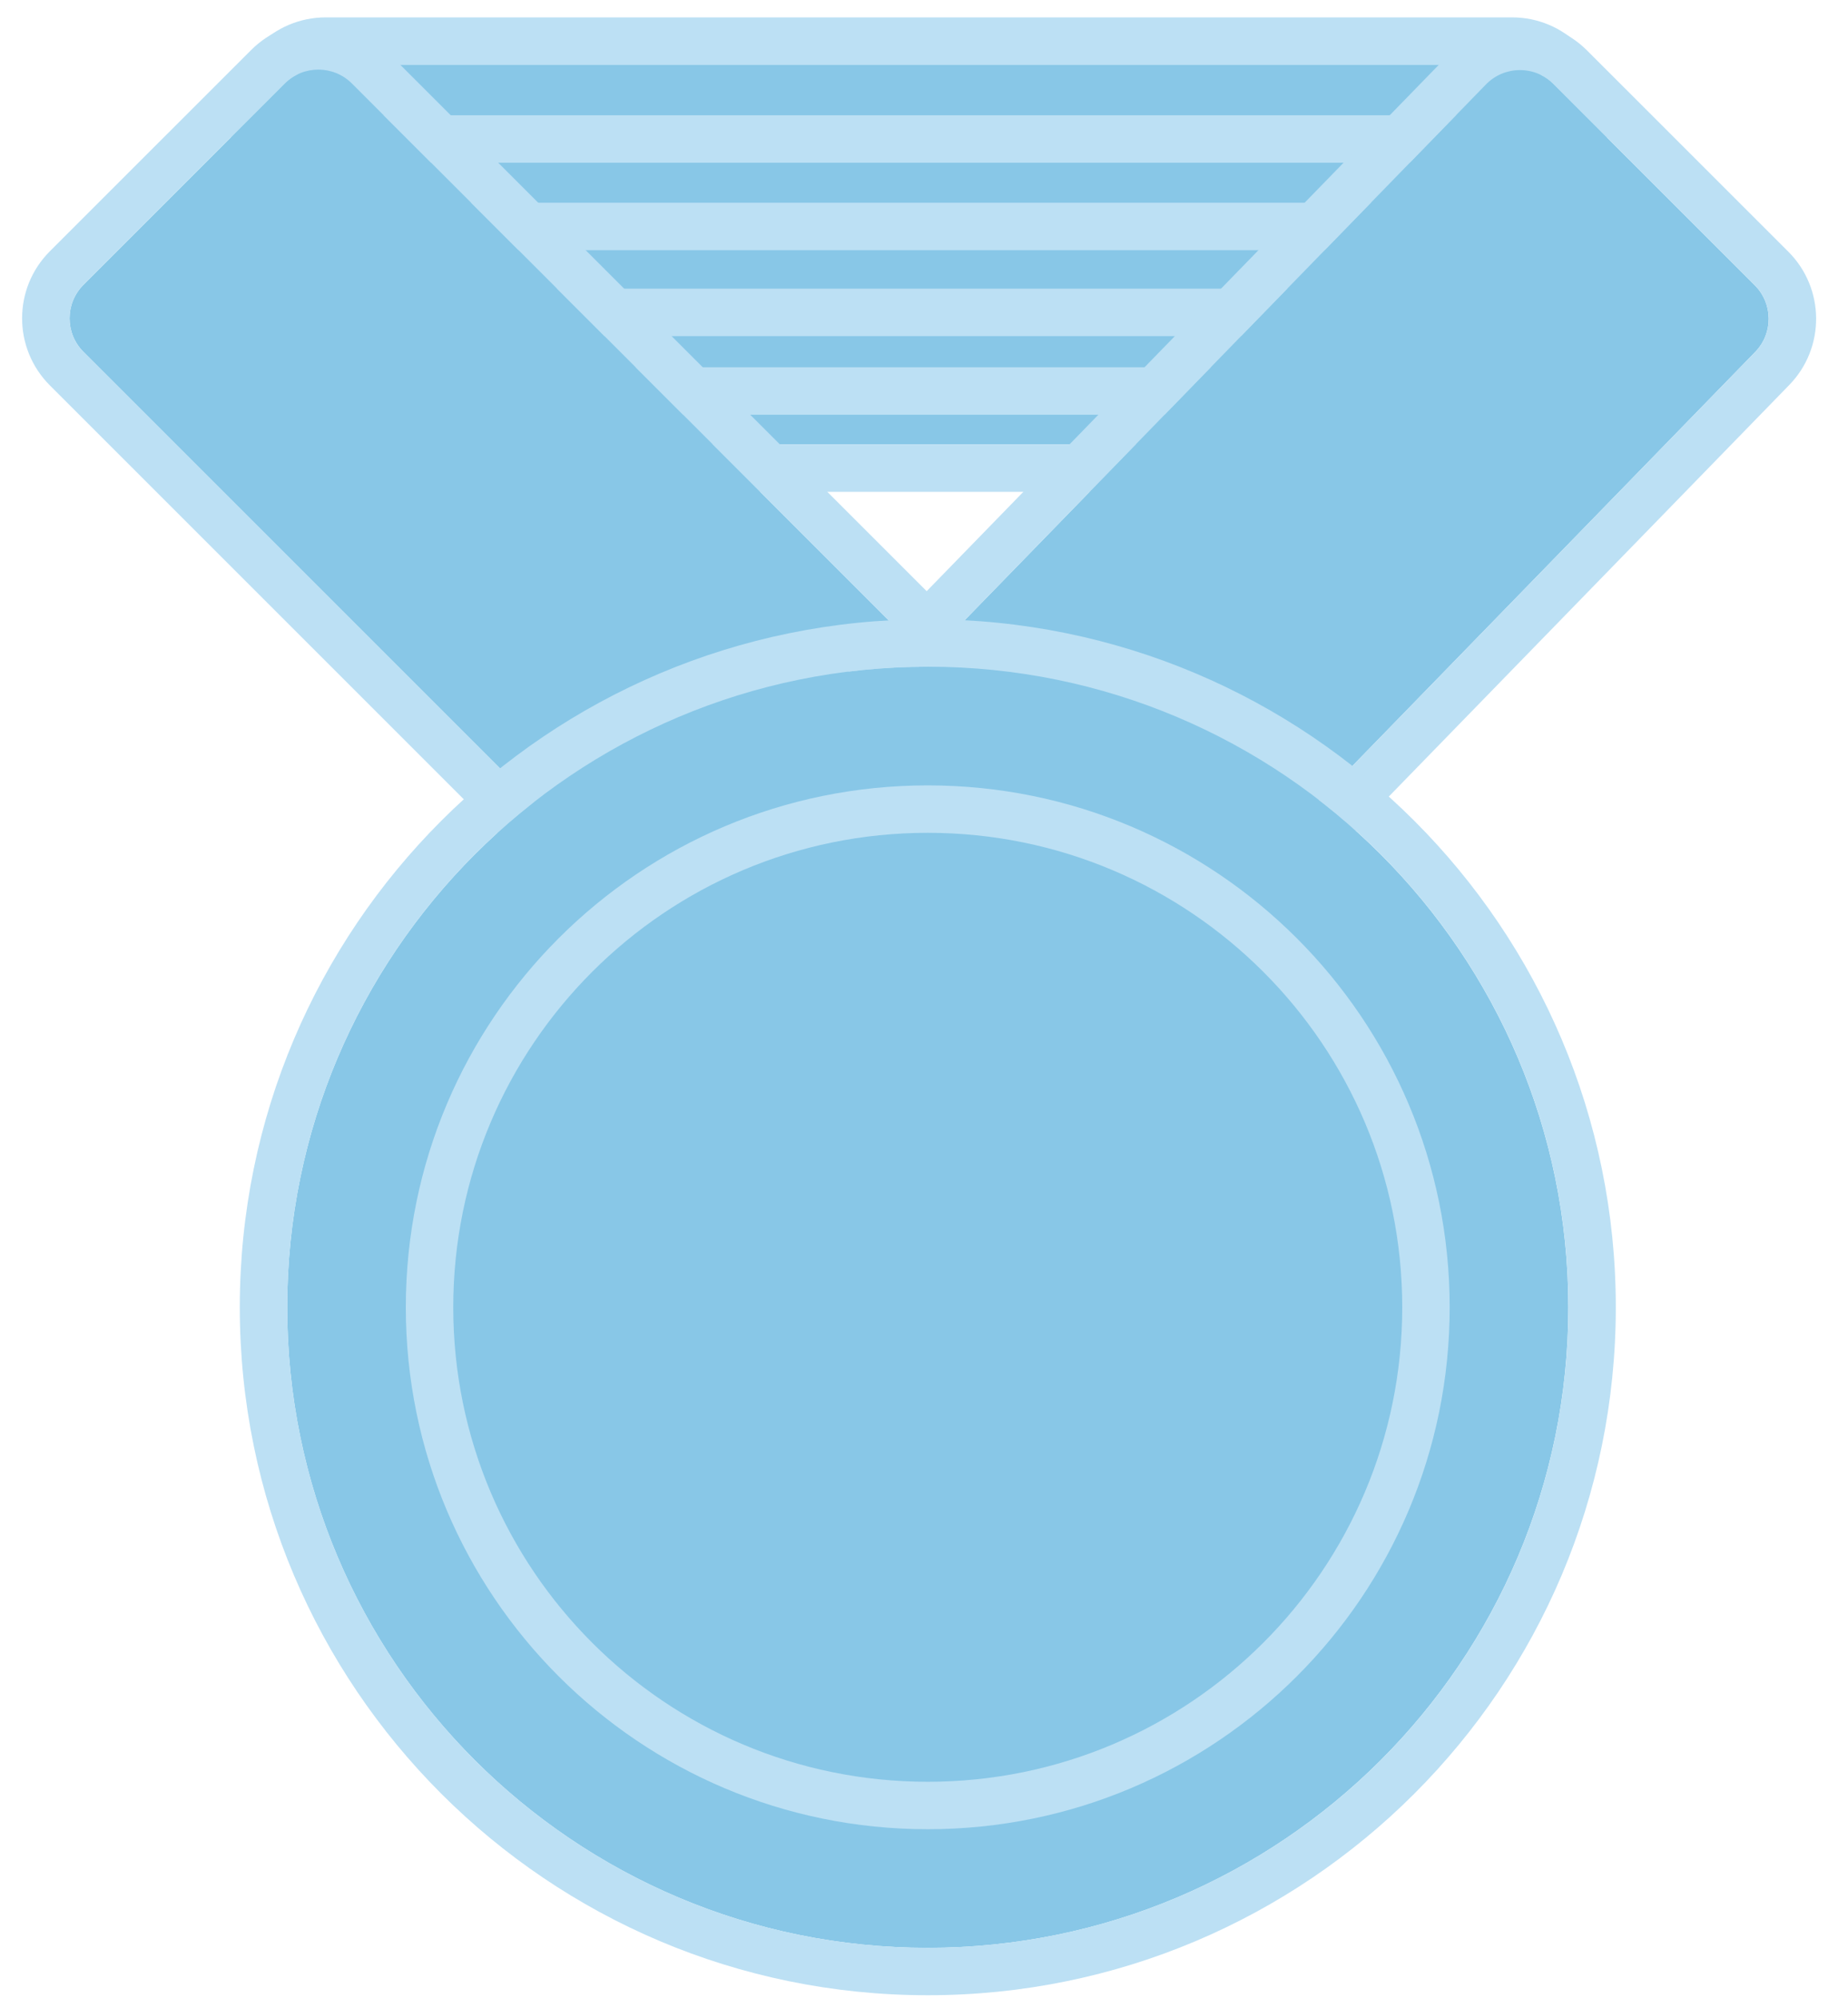 <svg width="37" height="40" viewBox="0 0 37 40" fill="none" xmlns="http://www.w3.org/2000/svg">
<path d="M30.273 1.298C30.797 1.298 31.223 1.723 31.223 2.248L31.223 7.948C31.223 8.473 30.797 8.898 30.273 8.898L6.523 8.898C5.998 8.898 5.573 8.473 5.573 7.948L5.573 2.248C5.573 1.723 5.998 1.298 6.523 1.298L30.273 1.298Z" fill="#88C7E7"/>
<path fill-rule="evenodd" clip-rule="evenodd" d="M32.174 2.248L32.174 7.948C32.174 8.997 31.323 9.848 30.274 9.848L6.524 9.848C5.474 9.848 4.624 8.997 4.624 7.948L4.624 2.248C4.624 1.198 5.474 0.348 6.524 0.348L30.274 0.348C31.323 0.348 32.174 1.198 32.174 2.248ZM31.224 2.248C31.224 1.723 30.799 1.298 30.274 1.298L6.524 1.298C5.999 1.298 5.574 1.723 5.574 2.248L5.574 7.948C5.574 8.472 5.999 8.898 6.524 8.898L30.274 8.898C30.799 8.898 31.224 8.472 31.224 7.948L31.224 2.248Z" fill="#BCE0F4"/>
<path fill-rule="evenodd" clip-rule="evenodd" d="M6.436 1.773C6.436 1.511 6.648 1.298 6.911 1.298H30.154C30.416 1.298 30.629 1.511 30.629 1.773C30.629 2.035 30.416 2.248 30.154 2.248H6.911C6.648 2.248 6.436 2.035 6.436 1.773Z" fill="#88C7E7"/>
<path fill-rule="evenodd" clip-rule="evenodd" d="M6.256 4.534C6.256 4.271 6.469 4.059 6.731 4.059H29.974C30.236 4.059 30.449 4.271 30.449 4.534C30.449 4.796 30.236 5.009 29.974 5.009H6.731C6.469 5.009 6.256 4.796 6.256 4.534Z" fill="#BCE0F4"/>
<path fill-rule="evenodd" clip-rule="evenodd" d="M6.256 2.783C6.256 2.52 6.469 2.308 6.731 2.308H29.974C30.236 2.308 30.449 2.52 30.449 2.783C30.449 3.045 30.236 3.258 29.974 3.258H6.731C6.469 3.258 6.256 3.045 6.256 2.783Z" fill="#BCE0F4"/>
<path fill-rule="evenodd" clip-rule="evenodd" d="M6.256 6.255C6.256 5.993 6.469 5.78 6.731 5.78H29.974C30.236 5.78 30.449 5.993 30.449 6.255C30.449 6.518 30.236 6.73 29.974 6.73H6.731C6.469 6.73 6.256 6.518 6.256 6.255Z" fill="#BCE0F4"/>
<path fill-rule="evenodd" clip-rule="evenodd" d="M6.436 7.829C6.436 7.567 6.648 7.354 6.911 7.354H30.154C30.416 7.354 30.629 7.567 30.629 7.829C30.629 8.092 30.416 8.304 30.154 8.304H6.911C6.648 8.304 6.436 8.092 6.436 7.829Z" fill="#BCE0F4"/>
<path d="M7.045 1.672C6.674 1.301 6.072 1.301 5.701 1.672L1.671 5.702C1.3 6.073 1.3 6.675 1.671 7.046L17.874 23.249C18.245 23.62 18.847 23.62 19.218 23.249L23.248 19.219C23.619 18.848 23.619 18.246 23.248 17.875L7.045 1.672Z" fill="#88C7E7"/>
<path fill-rule="evenodd" clip-rule="evenodd" d="M5.03 1L0.999 5.03C0.257 5.772 0.257 6.975 0.999 7.717L17.203 23.921C17.945 24.663 19.148 24.663 19.89 23.921L23.92 19.89C24.662 19.148 24.662 17.945 23.92 17.203L7.717 1C6.975 0.258 5.772 0.258 5.03 1ZM5.701 1.671C6.072 1.301 6.674 1.301 7.045 1.671L23.248 17.875C23.619 18.246 23.619 18.848 23.248 19.218L19.218 23.249C18.847 23.62 18.245 23.62 17.874 23.249L1.671 7.046C1.3 6.675 1.3 6.073 1.671 5.702L5.701 1.671Z" fill="#BCE0F4"/>
<path d="M29.751 1.691C30.12 1.311 30.729 1.307 31.103 1.682L35.134 5.712C35.501 6.079 35.505 6.674 35.143 7.046L19.396 23.231C19.026 23.611 18.418 23.615 18.043 23.241L14.013 19.21C13.646 18.843 13.641 18.248 14.004 17.876L29.751 1.691Z" fill="#88C7E7"/>
<path fill-rule="evenodd" clip-rule="evenodd" d="M31.775 1.01L35.806 5.04C36.54 5.775 36.548 6.964 35.824 7.708L20.077 23.893C19.338 24.653 18.121 24.661 17.372 23.912L13.341 19.882C12.606 19.147 12.598 17.958 13.323 17.213L29.07 1.028C29.809 0.269 31.026 0.26 31.775 1.01ZM31.103 1.681C30.729 1.307 30.12 1.311 29.751 1.691L14.004 17.876C13.641 18.248 13.646 18.843 14.013 19.21L18.043 23.24C18.418 23.615 19.026 23.611 19.396 23.231L35.143 7.046C35.505 6.673 35.501 6.079 35.134 5.712L31.103 1.681Z" fill="#BCE0F4"/>
<path d="M31.4 26.175C31.4 33.258 25.658 39 18.575 39C11.492 39 5.75 33.258 5.75 26.175C5.75 19.092 11.492 13.35 18.575 13.35C25.658 13.35 31.4 19.092 31.4 26.175Z" fill="#88C7E7"/>
<path fill-rule="evenodd" clip-rule="evenodd" d="M32.351 26.174C32.351 33.782 26.183 39.949 18.576 39.949C10.968 39.949 4.801 33.782 4.801 26.174C4.801 18.567 10.968 12.399 18.576 12.399C26.183 12.399 32.351 18.567 32.351 26.174ZM18.576 38.999C25.659 38.999 31.401 33.258 31.401 26.174C31.401 19.091 25.659 13.349 18.576 13.349C11.493 13.349 5.751 19.091 5.751 26.174C5.751 33.258 11.493 38.999 18.576 38.999Z" fill="#BCE0F4"/>
<path d="M28.076 26.174C28.076 31.421 23.823 35.674 18.576 35.674C13.329 35.674 9.076 31.421 9.076 26.174C9.076 20.927 13.329 16.674 18.576 16.674C23.823 16.674 28.076 20.927 28.076 26.174Z" fill="#88C7E7"/>
<path fill-rule="evenodd" clip-rule="evenodd" d="M29.025 26.175C29.025 31.946 24.346 36.625 18.575 36.625C12.804 36.625 8.125 31.946 8.125 26.175C8.125 20.403 12.804 15.725 18.575 15.725C24.346 15.725 29.025 20.403 29.025 26.175ZM18.575 35.675C23.822 35.675 28.075 31.421 28.075 26.175C28.075 20.928 23.822 16.675 18.575 16.675C13.328 16.675 9.075 20.928 9.075 26.175C9.075 31.421 13.328 35.675 18.575 35.675Z" fill="#BCE0F4"/>
</svg>
